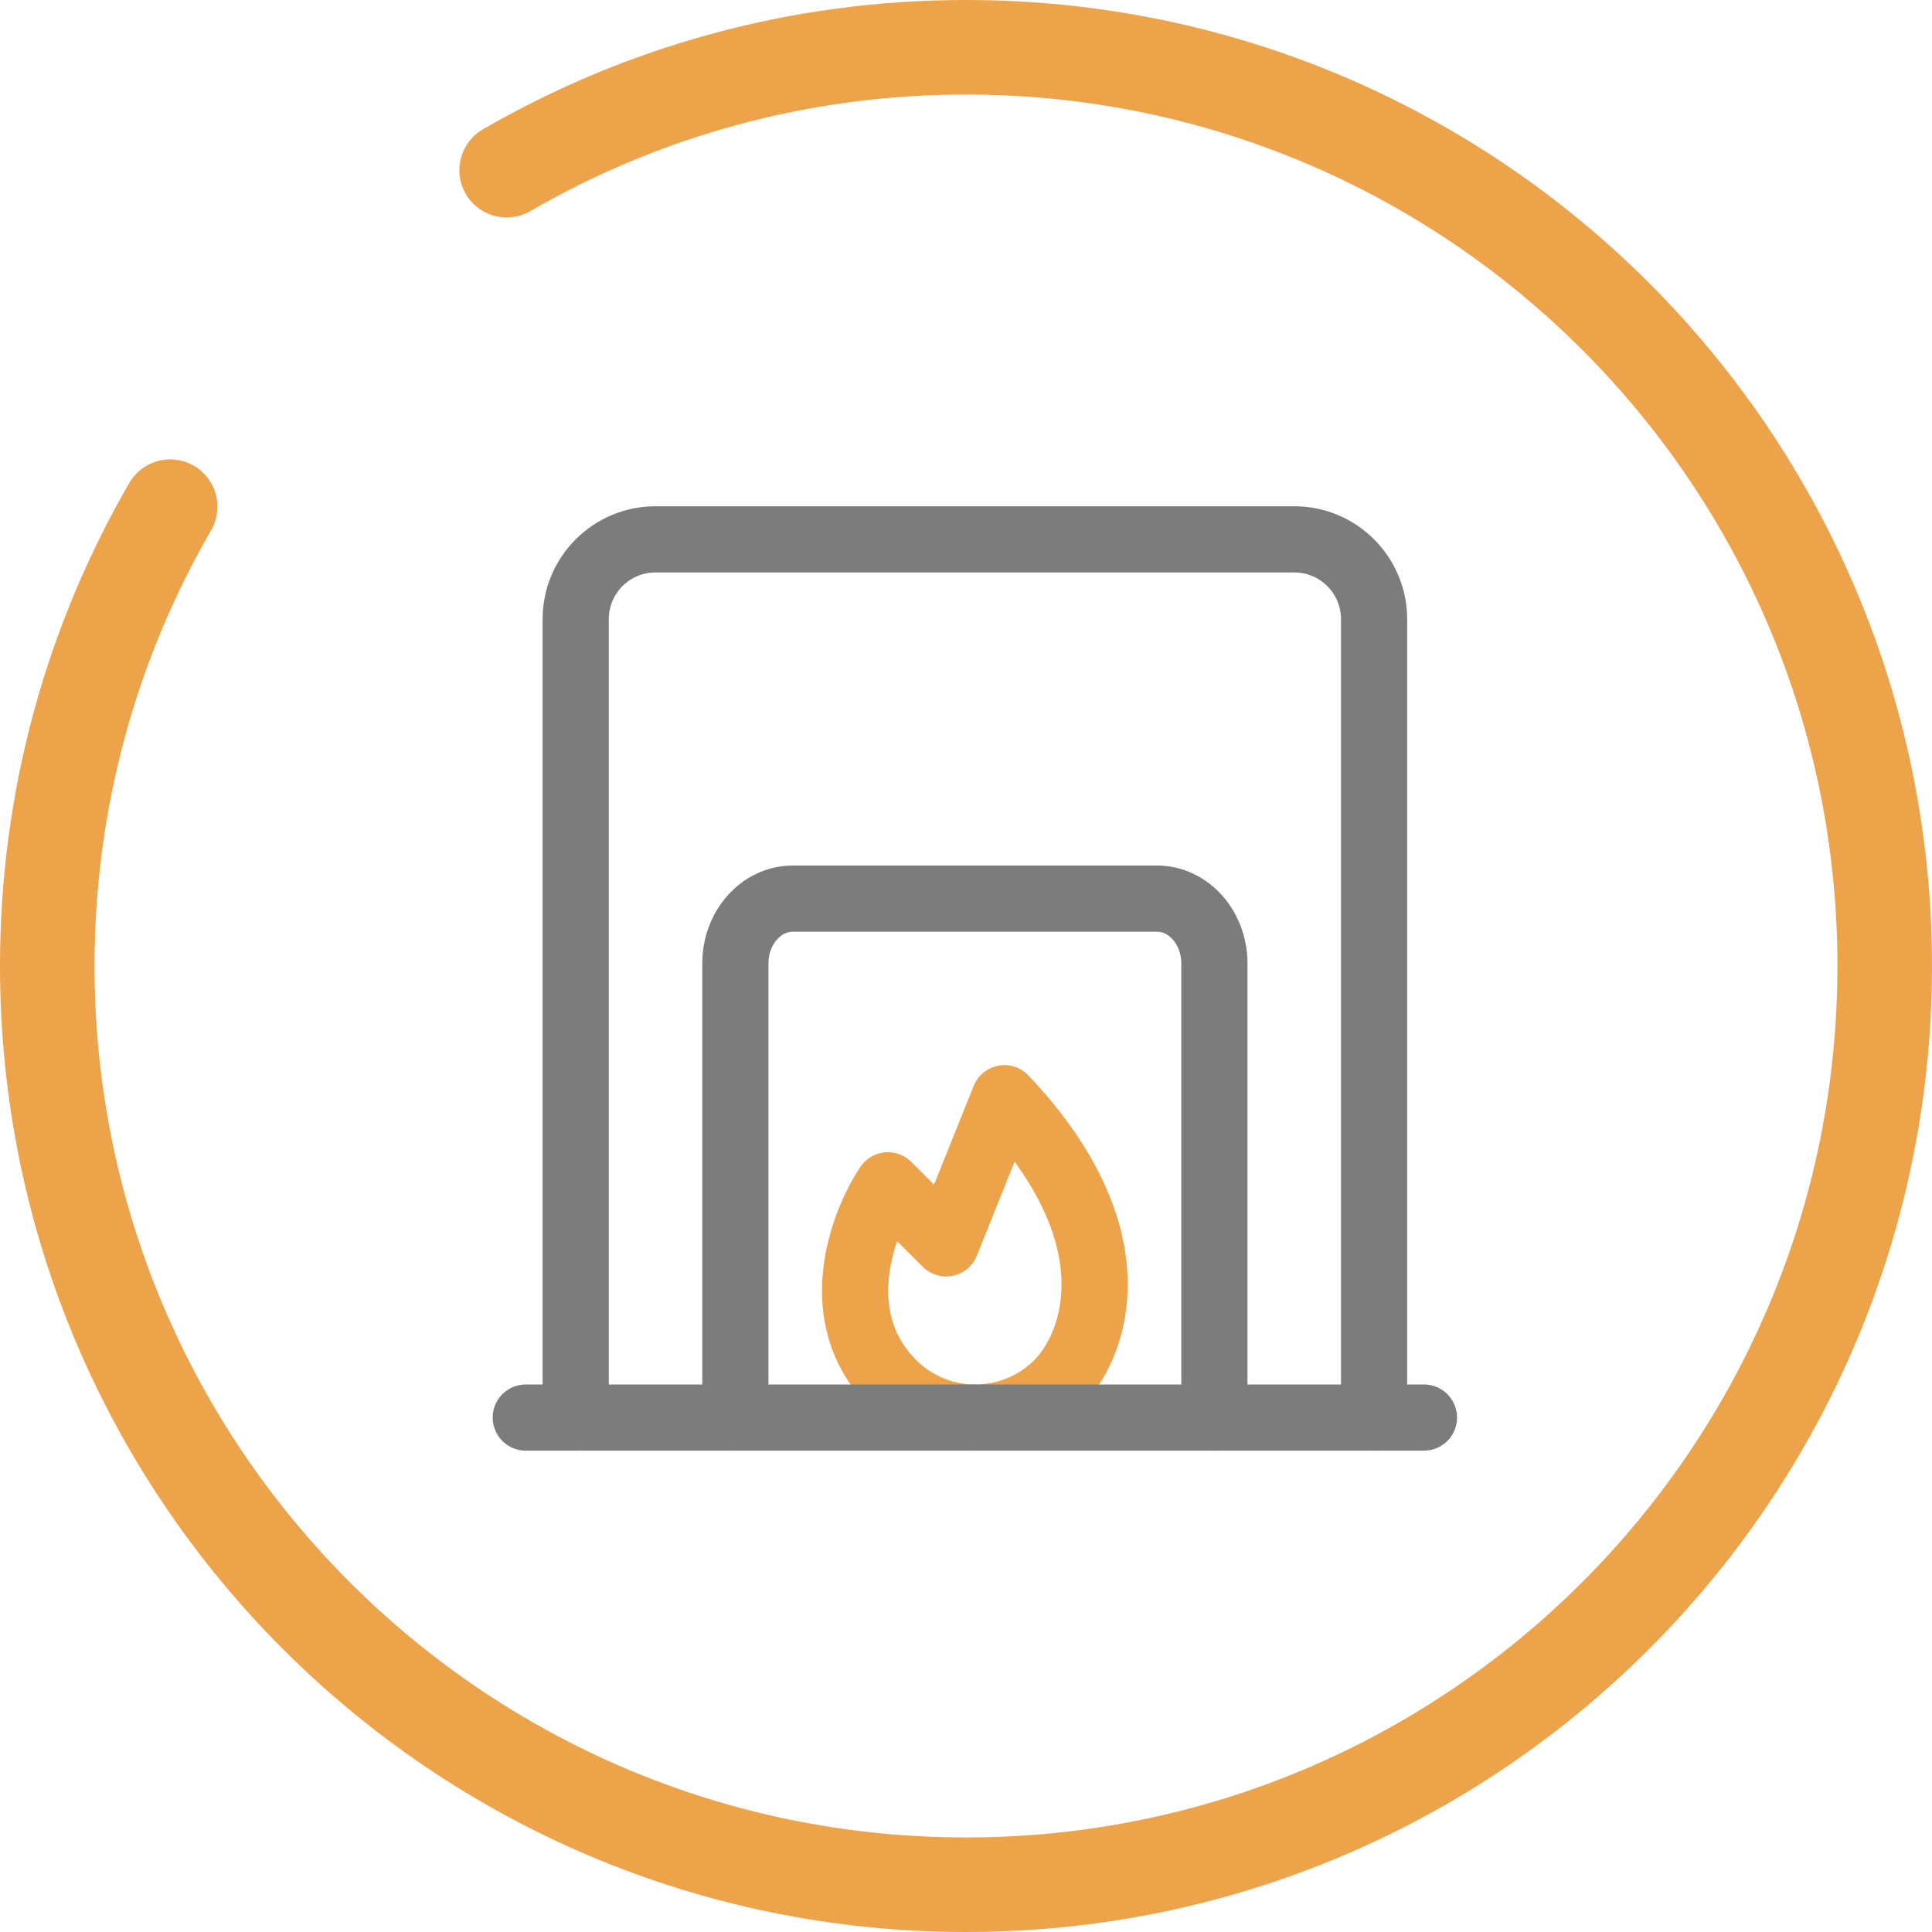 <?xml version="1.0" encoding="UTF-8"?>
<svg id="Ebene_2" data-name="Ebene 2" xmlns="http://www.w3.org/2000/svg" viewBox="0 0 1021.74 1021.74">
  <defs>
    <style>
      .cls-1 {
        stroke-miterlimit: 133.33;
        stroke-width: 50px;
      }

      .cls-1, .cls-2, .cls-3 {
        fill: none;
        stroke-linecap: round;
      }

      .cls-1, .cls-3 {
        stroke: #eda34a;
      }

      .cls-2 {
        stroke: #7c7c7c;
      }

      .cls-2, .cls-3 {
        stroke-linejoin: round;
        stroke-width: 35px;
      }
    </style>
  </defs>
  <g id="Ebene_1-2" data-name="Ebene 1">
    <g>
      <g id="_1" data-name="1">
        <g id="_1-2" data-name="1">
          <path class="cls-1" d="M267.93,90c71.46-41.34,154.44-65,242.93-65,268.34,0,485.87,217.53,485.87,485.87s-217.53,485.87-485.87,485.87S25,779.2,25,510.87c0-88.5,23.66-171.47,65-242.93"/>
        </g>
      </g>
      <path class="cls-3" d="M515.78,749.68c-16.34,0-32.02-6.47-43.58-17.99-34.86-34.86-16.29-84.42-2.64-104.84l30.81,30.71,30.81-76.77c69.84,73.7,47.88,131.31,28.17,150.9-11.56,11.52-27.23,17.99-43.58,17.99Z"/>
      <path class="cls-2" d="M278.06,749.68h475"/>
      <path class="cls-2" d="M642.23,749.68v-240.14c0-18.95-13.61-34.31-30.4-34.31h-192.53c-16.79,0-30.4,15.36-30.4,34.31v240.14"/>
      <path class="cls-2" d="M726.68,749.68v-422.22c0-23.32-18.9-42.22-42.22-42.22h-337.78c-23.32,0-42.22,18.9-42.22,42.22v422.22"/>
    </g>
  </g>
</svg>